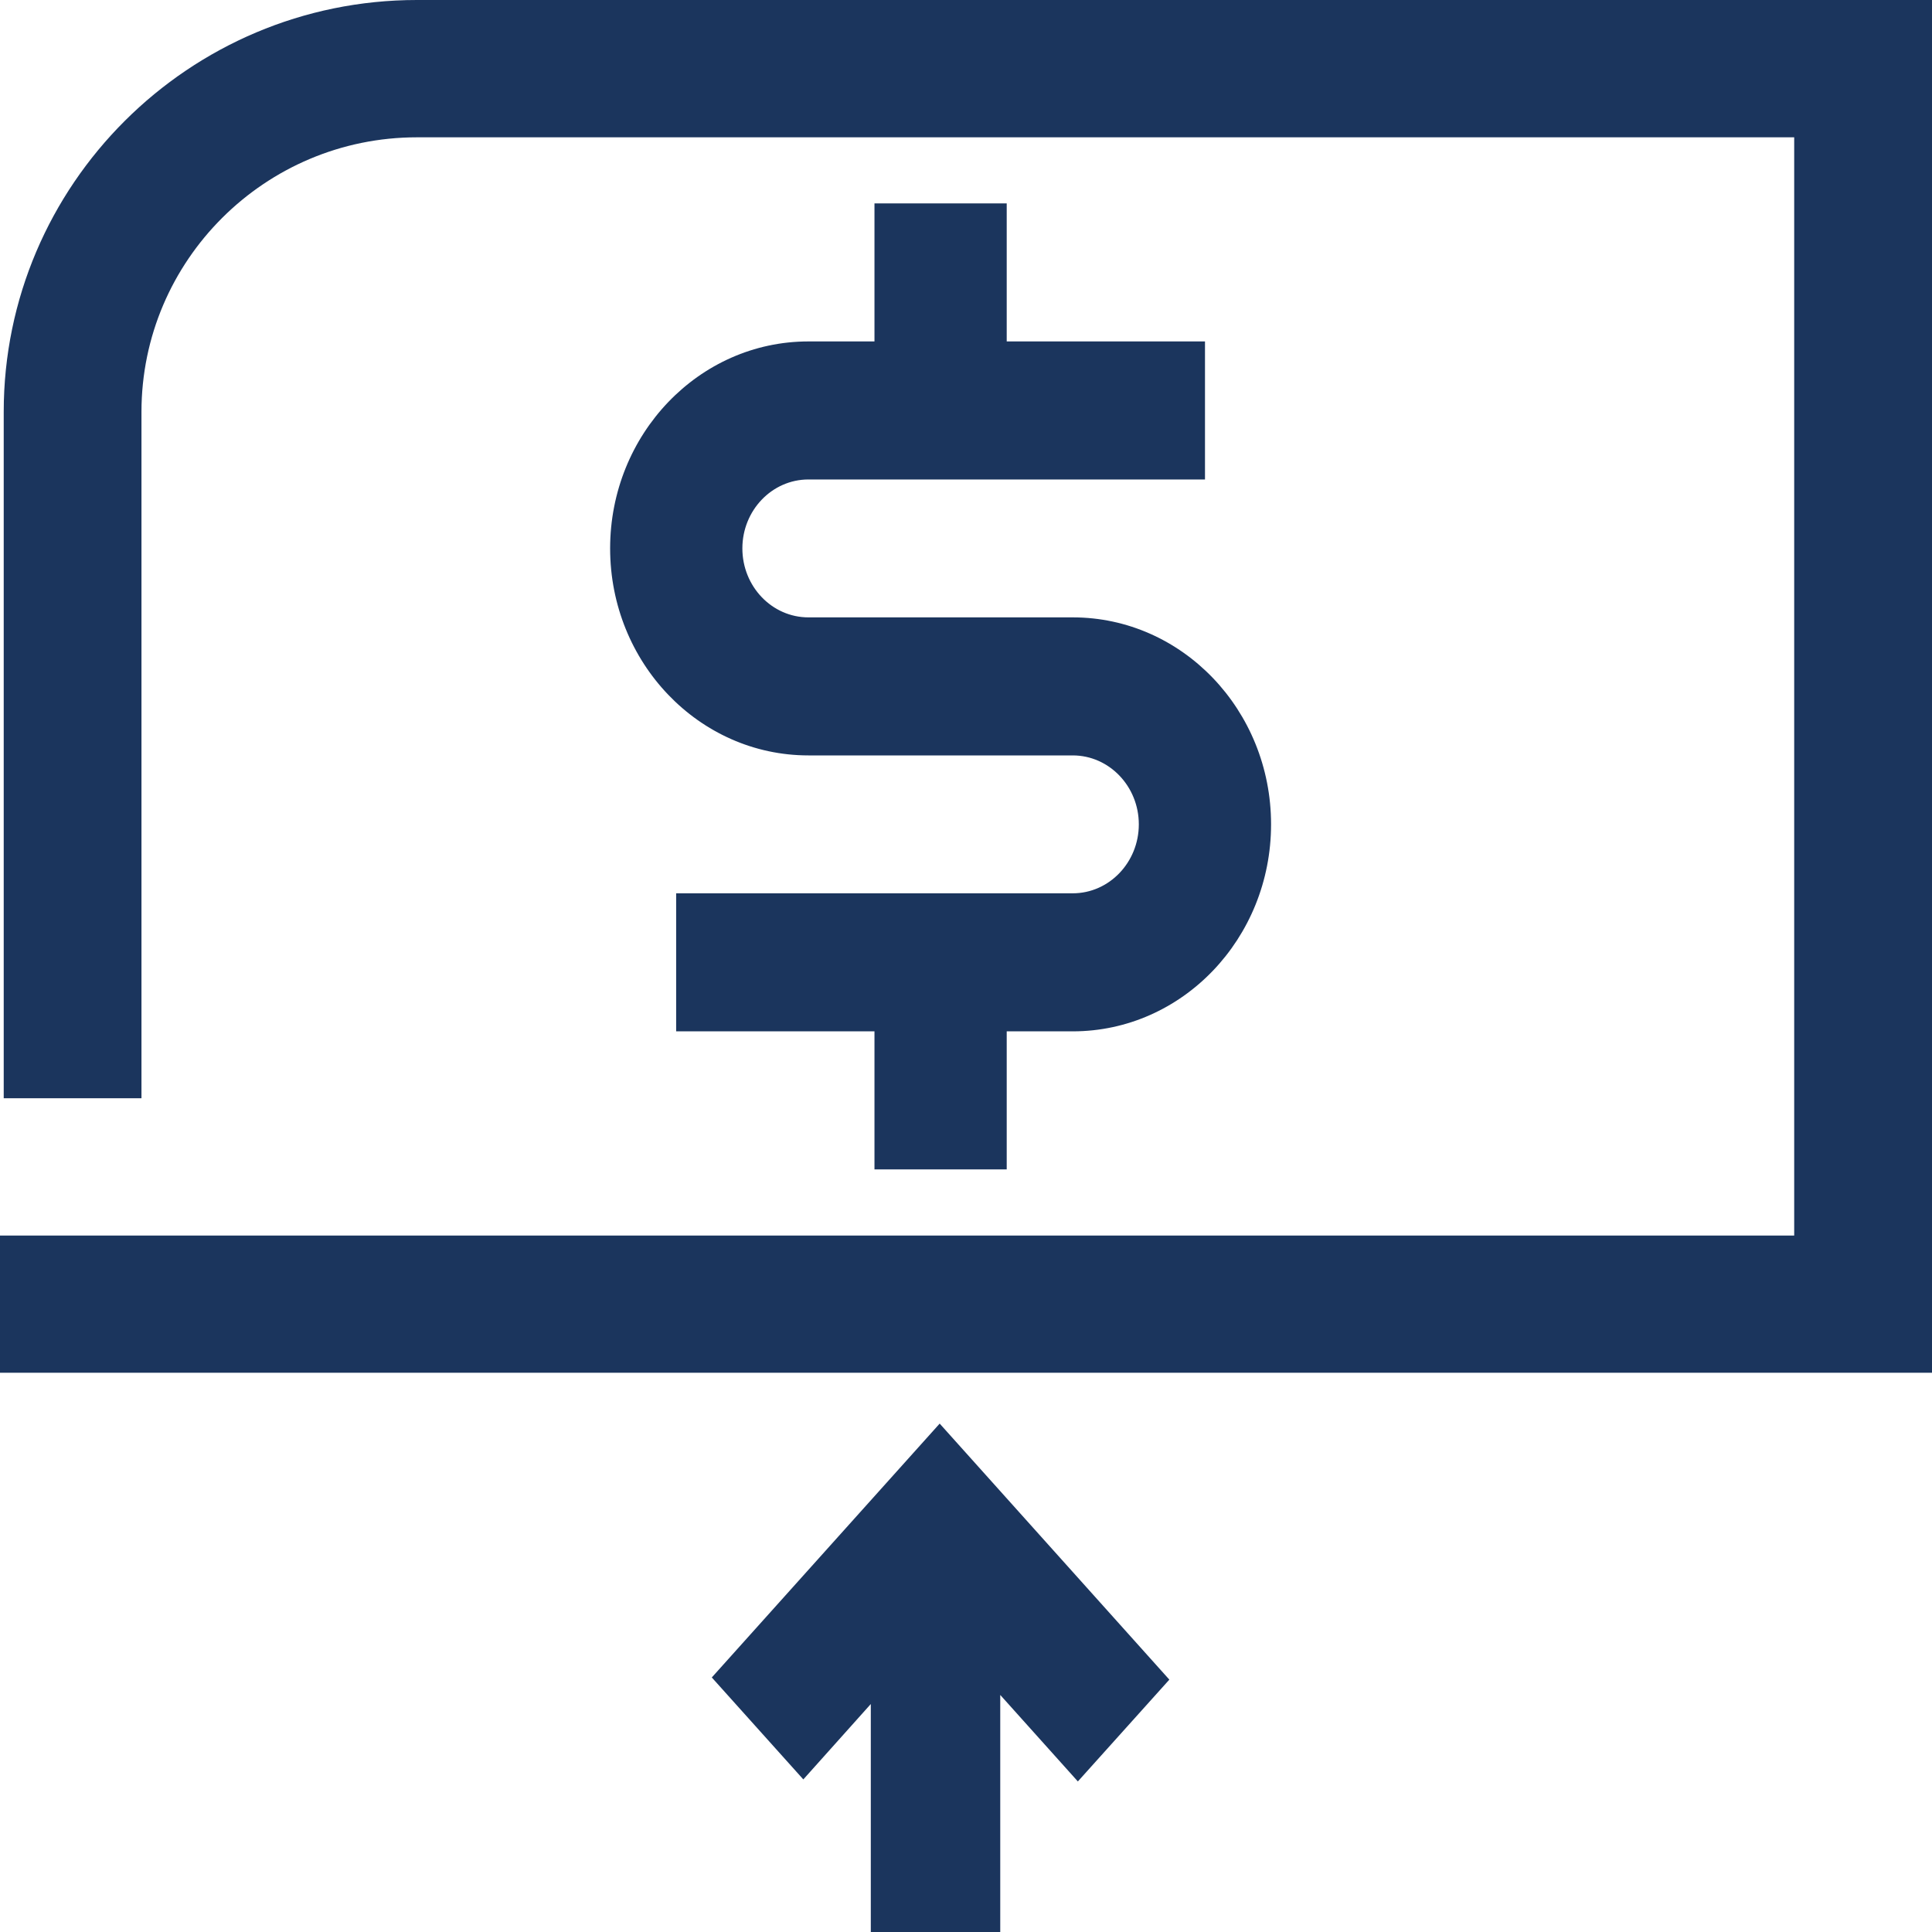 <svg width="40" height="40" viewBox="0 0 40 40" fill="none" xmlns="http://www.w3.org/2000/svg">
<path d="M0 25.581H37.147V2.843H8.632C5.486 2.843 2.929 5.395 2.929 8.527V22.738H0.077V8.527C0.077 3.826 3.915 0 8.632 0H40V28.421H0V25.578V25.581Z" fill="#1B355D"/>
<path d="M22.21 18.495H13.999V21.353H18.105V24.211H20.843V21.353H22.21C24.476 21.353 26.316 19.432 26.316 17.067C26.316 14.703 24.476 12.782 22.21 12.782H16.737C15.983 12.782 15.37 12.142 15.37 11.354C15.37 10.567 15.983 9.927 16.737 9.927H24.948V7.069H20.843V4.211H18.105V7.069H16.737C14.472 7.069 12.632 8.99 12.632 11.354C12.632 13.719 14.472 15.64 16.737 15.64H22.21C22.964 15.64 23.578 16.28 23.578 17.067C23.578 17.854 22.964 18.495 22.21 18.495Z" fill="#1B355D"/>
<path d="M16.632 36.841L18.029 35.28L18.029 40L20.709 40L20.709 35.092L22.316 36.883L24.21 34.775L19.455 29.474L14.737 34.73L16.632 36.841Z" fill="#1B355D"/>
</svg>
